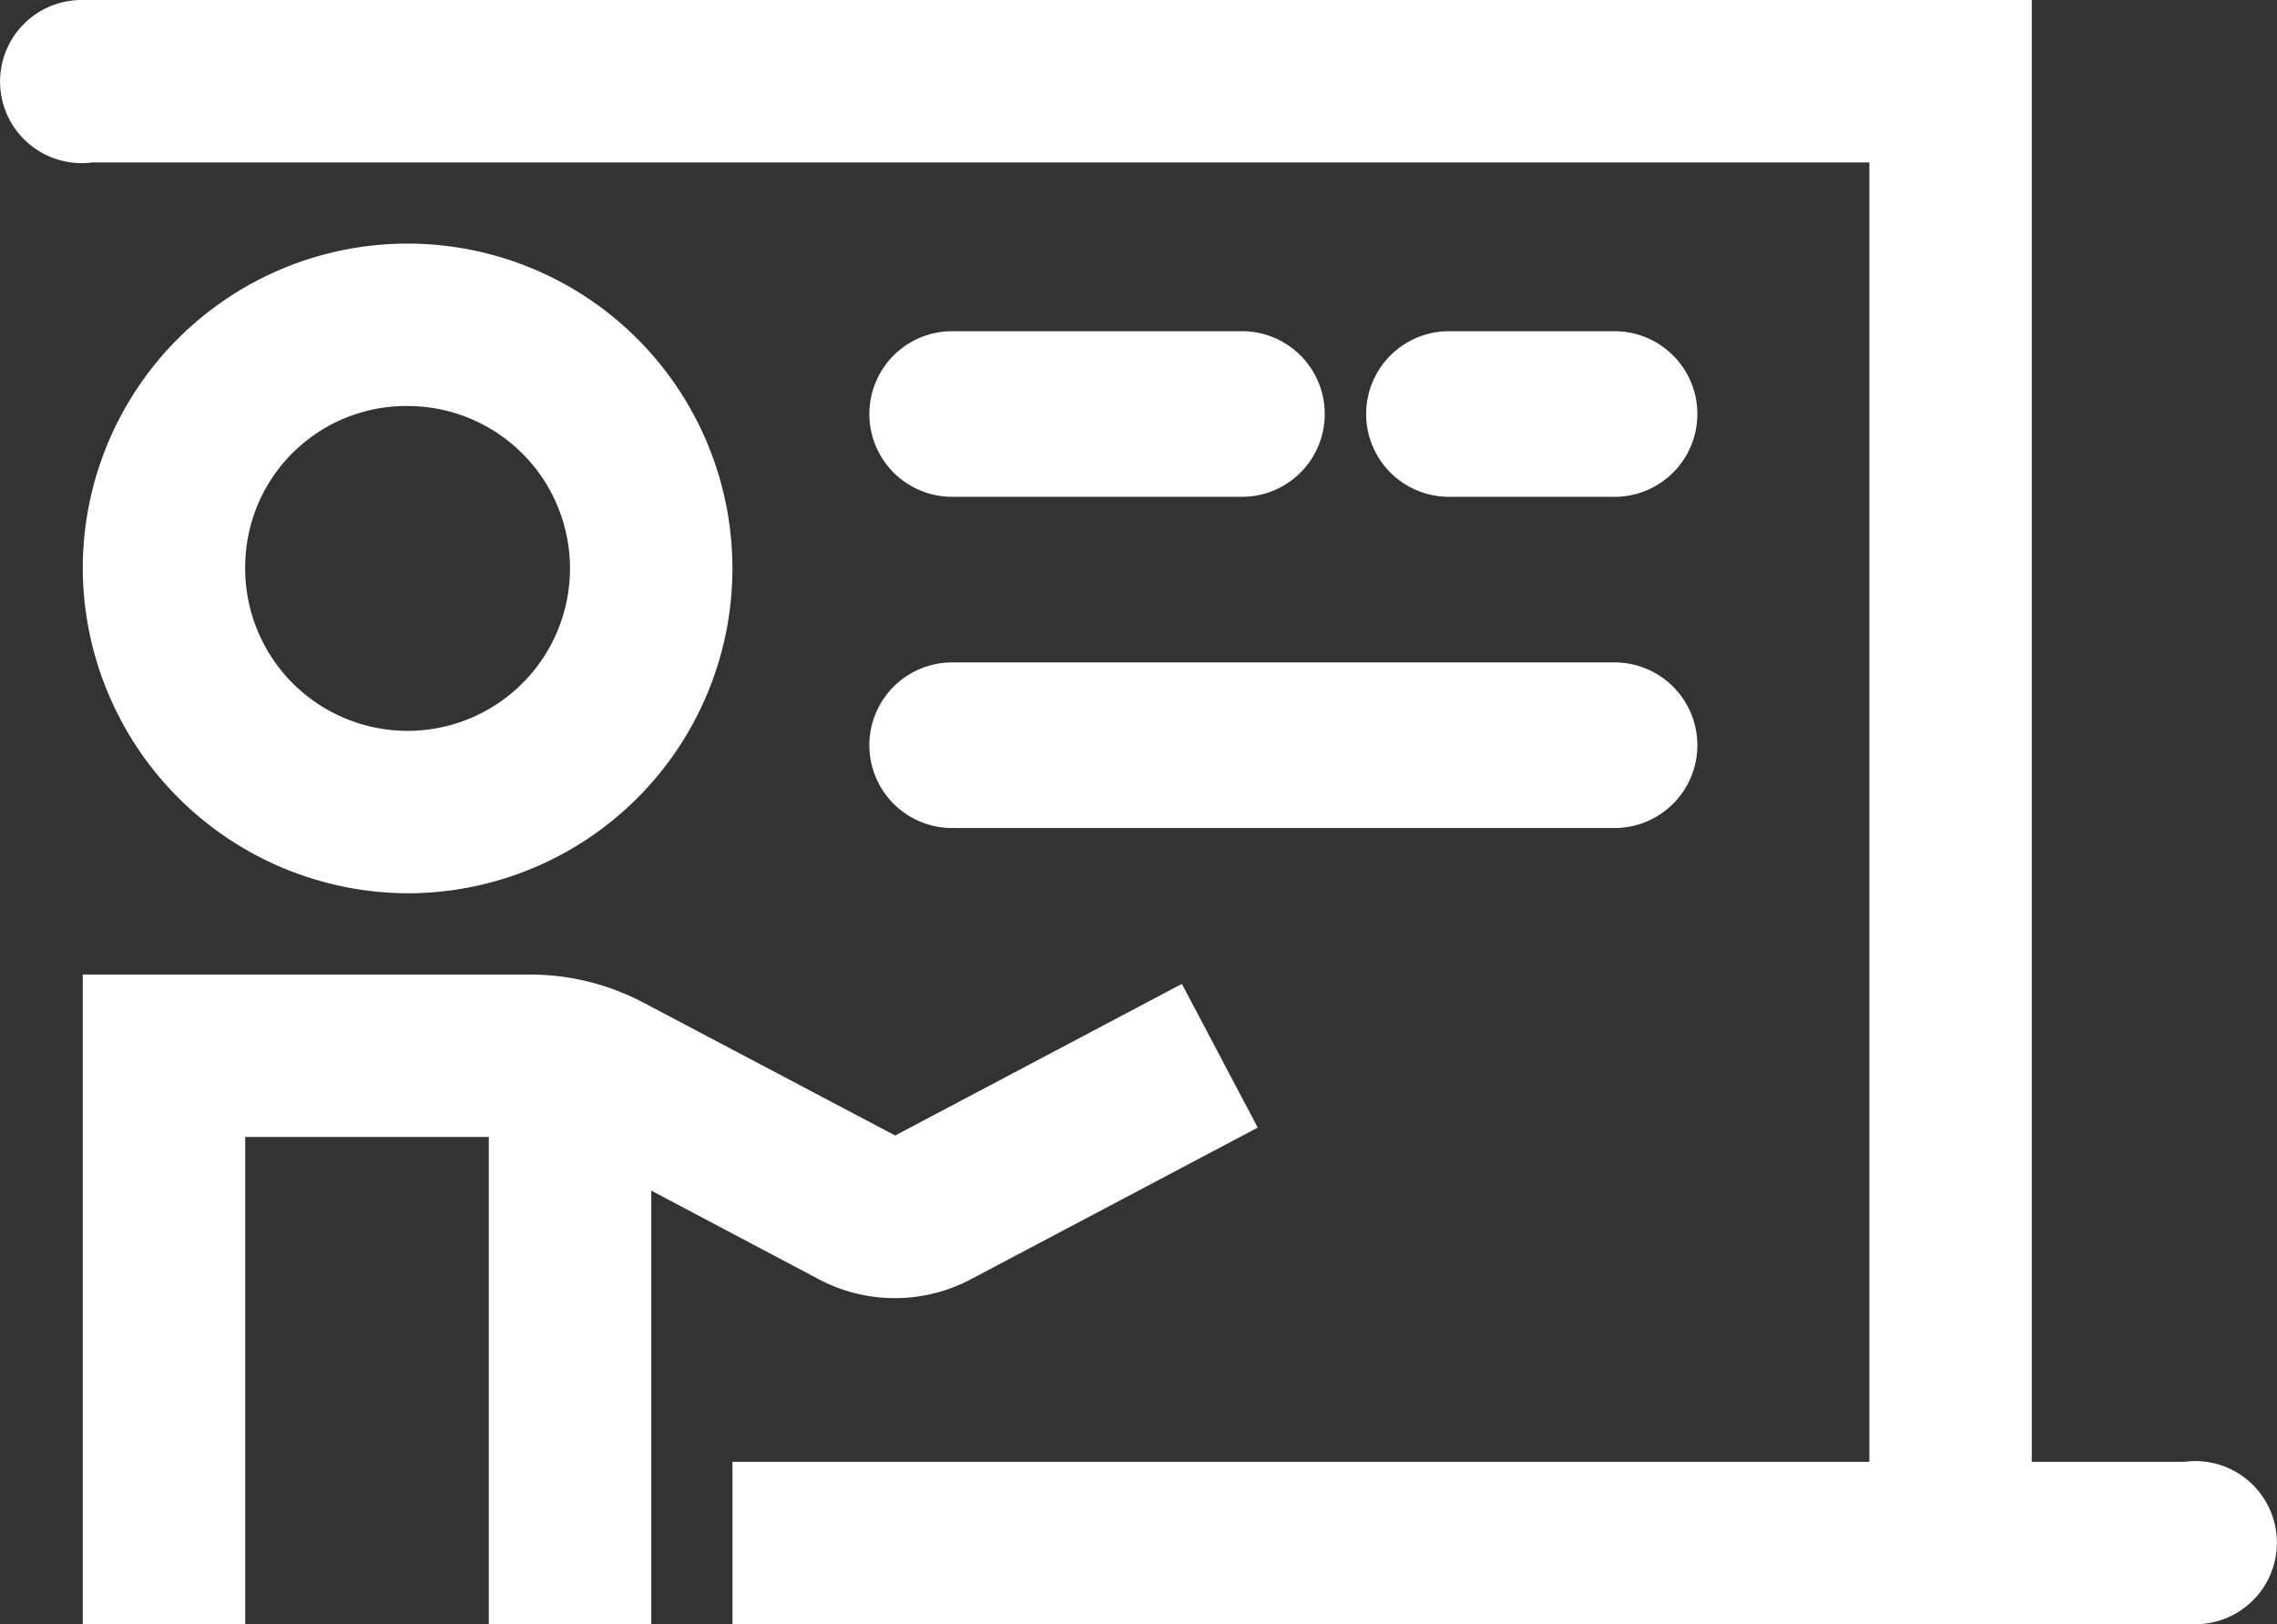 <svg xmlns="http://www.w3.org/2000/svg" width="55" height="39.231" viewBox="0 0 55 39.231"><rect x="0" y="0" width="55" height="39.231" fill="#333333" stroke="none"/><path id="Union_5" data-name="Union 5" d="M53,39.231H17.693V35.308H45.155V3.923H2.231A1.97,1.97,0,1,1,1.971,0H49.078V35.308H52.77a1.97,1.97,0,1,1,.26,3.923Zm-41.192,0V27.462H5.924V39.231H2V23.539H12.8a5.882,5.882,0,0,1,2.75.682l6.073,3.206,6.926-3.662,1.832,3.471L23.451,30.9v0a3.926,3.926,0,0,1-3.67,0l-4.049-2.142V39.231ZM2,13.73a7.846,7.846,0,1,1,7.851,7.846A7.878,7.878,0,0,1,2,13.73Zm3.923,0A3.923,3.923,0,1,0,9.851,9.807,3.889,3.889,0,0,0,5.924,13.73ZM23,20a2,2,0,1,1,0-4H39a2,2,0,1,1,0,4Zm12-8a2,2,0,0,1,0-4h4a2,2,0,1,1,0,4ZM23,12a2,2,0,1,1,0-4h7a2,2,0,1,1,0,4Z" transform="translate(-0.001)" fill="#fff"></path></svg>